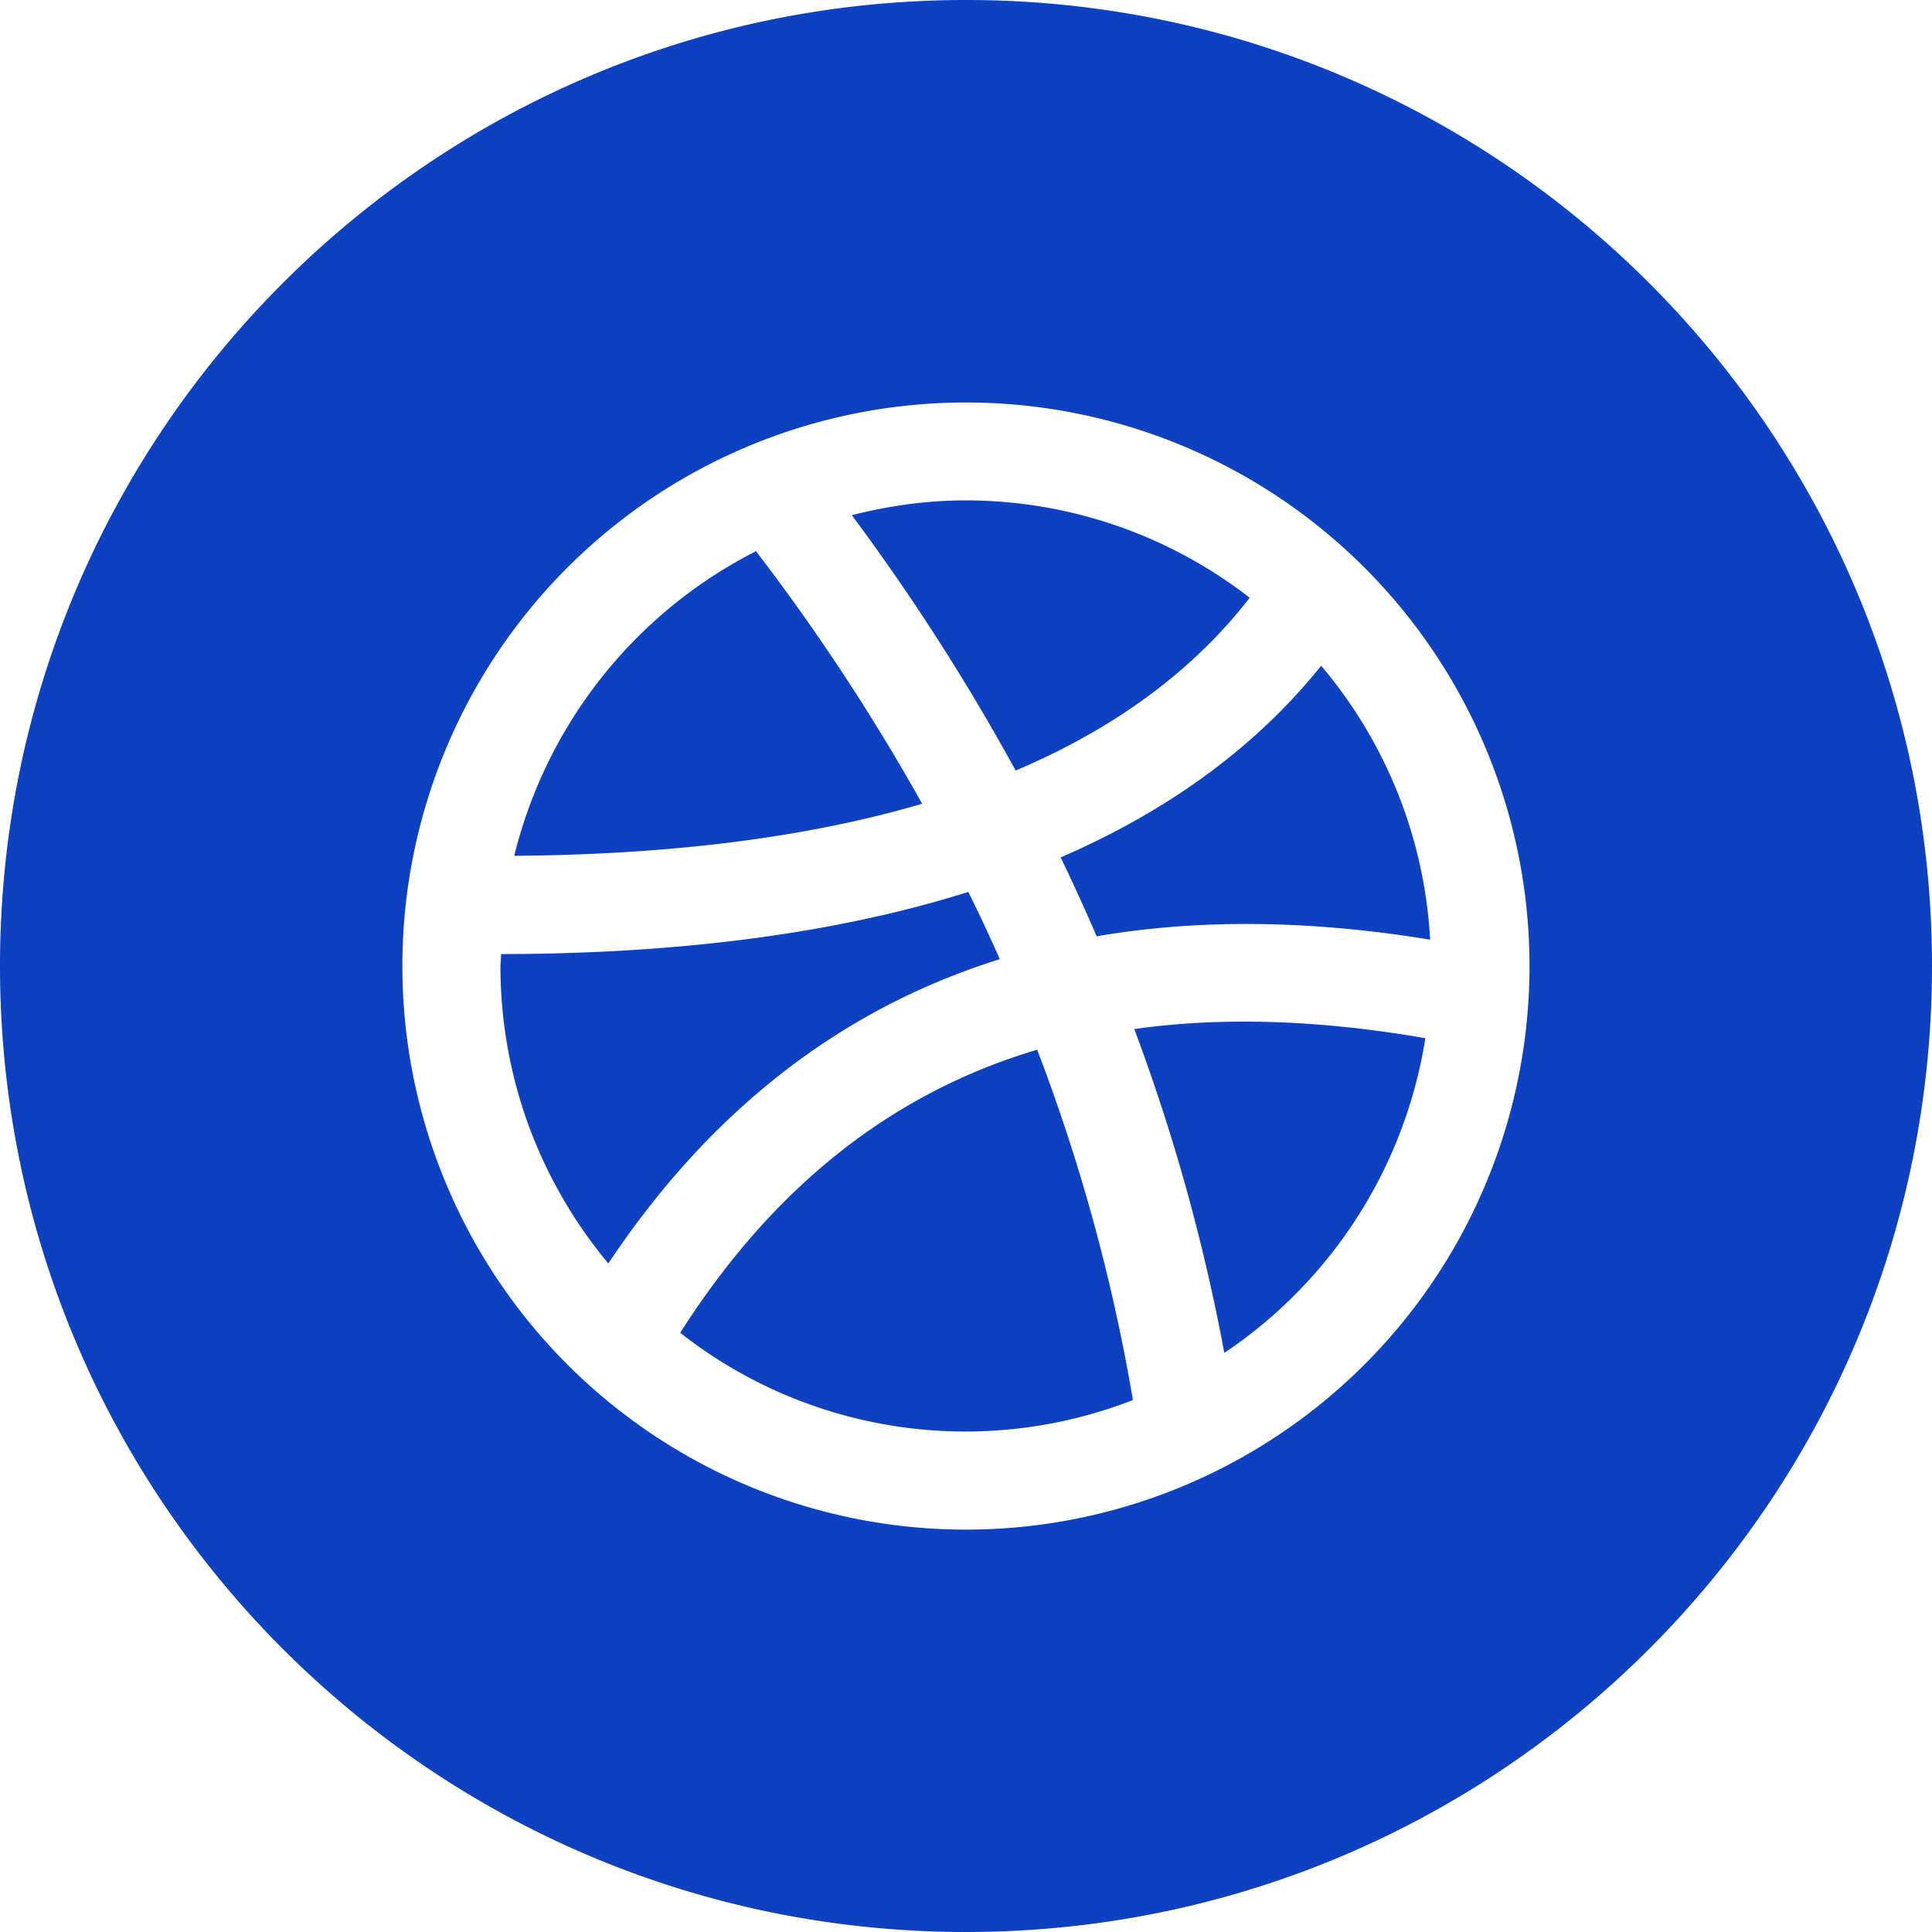 <svg width="30" height="30" viewBox="0 0 30 30" xmlns="http://www.w3.org/2000/svg"><title>dribbble</title><path d="M14.319 12.481c-1.774.521-3.888.79-6.334.808a7.248 7.248 0 0 1 3.754-4.73 32.64 32.64 0 0 1 2.58 3.922zm1.206 2.413a26.3 26.3 0 0 0-.489-1.044c-2.027.638-4.451.961-7.255.965l-.01.185c0 1.755.63 3.365 1.675 4.619 1.583-2.377 3.614-3.955 6.079-4.725zm-4.963 5.801a7.163 7.163 0 0 0 7.03 1.045 28.546 28.546 0 0 0-1.487-5.44c-2.274.677-4.106 2.142-5.543 4.395zm8.844-11.412A7.188 7.188 0 0 0 15 7.77c-.613 0-1.205.085-1.773.23a33.97 33.97 0 0 1 2.544 3.965c1.545-.655 2.755-1.55 3.635-2.683zM30 15c0 8.284-6.716 15-15 15-8.284 0-15-6.716-15-15C0 6.716 6.716 0 15 0c8.284 0 15 6.716 15 15zm-6.25 0a8.75 8.75 0 1 0-17.502.002A8.75 8.75 0 0 0 23.75 15zm-7.28-1.686c.196.405.381.813.559 1.225 1.575-.271 3.301-.255 5.178.052a7.185 7.185 0 0 0-1.692-4.253c-1.009 1.256-2.363 2.247-4.045 2.976zm1.143 2.665a29.92 29.92 0 0 1 1.398 5.029 7.246 7.246 0 0 0 3.122-4.887c-1.647-.285-3.153-.335-4.52-.142z" fill="#0D41C2" fill-rule="evenodd"/></svg>